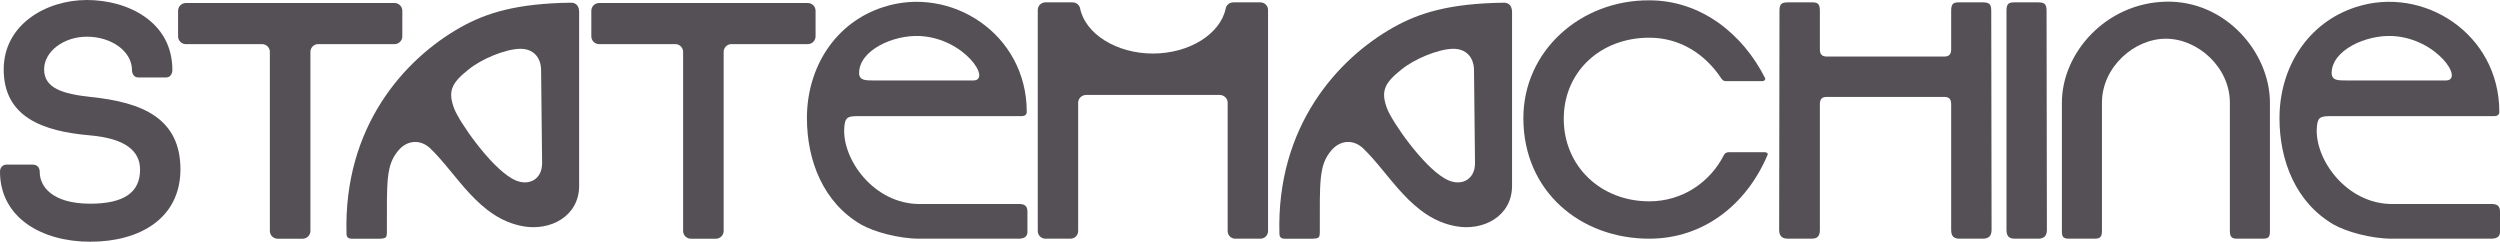 <svg width="1392" height="135" viewBox="0 0 1392 135" fill="none" xmlns="http://www.w3.org/2000/svg">
<g clip-path="url(#clip0_328_9175)">
<path d="M100.475 94.475C100.287 121.842 77.604 134.592 50.237 134.592C22.871 134.592 0 120.909 0 95.603C0 93.355 1.315 91.851 3.376 91.663H18.186C20.622 91.663 22.126 93.16 22.126 95.79C22.126 103.662 28.877 113.413 50.244 113.413C69.175 113.413 77.987 107.038 77.987 94.482C77.987 83.611 69.175 77.047 50.056 75.363C23.803 73.108 2.06 65.236 2.06 38.614C2.06 13.683 25.682 0 48.365 0C71.048 0 95.978 11.999 95.978 38.99C95.978 41.238 94.663 43.117 92.603 43.117H76.859C74.799 43.117 73.484 41.245 73.484 38.99C73.484 28.682 62.236 20.435 48.365 20.435C35.433 20.435 24.562 28.682 24.562 38.621C24.562 49.117 34.87 52.304 50.62 53.996C79.302 56.995 100.482 65.807 100.482 94.489L100.475 94.475Z" fill="#555056"/>
<path d="M301.848 90.918L301.285 39.178C301.285 31.87 296.788 26.991 289.473 27.179C281.038 27.367 267.918 32.99 260.979 38.614C251.047 46.486 249.356 50.989 252.919 60.545C255.731 67.853 272.602 92.227 284.97 99.347C293.406 104.407 301.841 100.475 301.841 90.912L301.848 90.918ZM192.938 130.096C191.254 70.484 225.177 32.809 256.483 15.187C270.542 7.315 287.413 1.879 317.968 1.503C320.967 1.503 322.464 3.564 322.464 6.751V103.474C322.464 120.345 306.532 128.781 291.158 125.969C266.415 121.473 254.416 96.723 239.424 82.483C234.176 77.611 226.861 77.799 221.801 83.799C214.862 92.046 215.426 100.857 215.426 128.788C215.426 132.351 215.05 132.727 211.487 132.915H195.931C194.059 132.915 192.931 132.163 192.931 130.103L192.938 130.096Z" fill="#555056"/>
<path d="M487.534 44.801H541.899C552.394 44.801 537.027 21.367 512.277 20.059C497.466 19.307 478.347 27.93 478.347 40.681C478.347 45.553 483.595 44.62 487.534 44.808V44.801ZM449.289 65.8C449.289 37.493 465.032 12.563 491.842 3.939C529.336 -8.248 571.694 18.75 571.694 62.236C571.694 64.484 569.822 64.672 568.507 64.672H477.031C471.408 64.672 470.468 65.988 470.099 71.048C468.784 88.482 486.406 113.601 512.089 113.601H568.138C570.95 113.789 572.077 115.097 572.077 117.909V129.157C572.077 131.781 570.205 132.908 567.205 132.908H512.096C500.097 132.908 486.413 128.969 479.481 125.036C458.49 112.849 449.303 89.61 449.303 65.8H449.289Z" fill="#555056"/>
<path d="M679.052 52.861H604.817C602.381 52.861 600.321 54.733 600.321 57.169V128.586C600.321 131.022 598.449 132.901 596.013 132.901H582.141C579.705 132.901 577.826 131.029 577.826 128.586V5.624C577.826 3.188 579.698 1.315 582.141 1.315H597.14C599.388 1.315 601.08 2.812 601.448 4.879C604.448 18.938 621.695 29.81 641.942 29.81C662.188 29.81 679.435 18.938 682.435 4.879C682.811 2.819 684.495 1.315 686.743 1.315H701.742C704.178 1.315 706.05 3.188 706.05 5.624V128.593C706.05 131.029 704.178 132.908 701.742 132.908H687.871C685.435 132.908 683.562 131.036 683.562 128.593V57.176C683.562 54.74 681.502 52.868 679.066 52.868L679.052 52.861Z" fill="#555056"/>
<path d="M821.287 90.918L820.723 39.178C820.723 31.87 816.227 26.991 808.912 27.179C800.477 27.367 787.364 32.99 780.425 38.614C770.493 46.486 768.802 50.989 772.365 60.545C775.177 67.853 792.041 92.227 804.416 99.347C812.851 104.407 821.287 100.475 821.287 90.912V90.918ZM712.377 130.096C710.693 70.484 744.616 32.809 775.929 15.187C789.988 7.315 806.859 1.879 837.413 1.503C840.413 1.503 841.909 3.564 841.909 6.751V103.474C841.909 120.345 825.978 128.781 810.603 125.969C785.861 121.473 773.861 96.723 758.863 82.483C753.615 77.611 746.307 77.799 741.247 83.799C734.315 92.046 734.872 100.857 734.872 128.788C734.872 132.351 734.496 132.727 730.932 132.915H715.377C713.504 132.915 712.377 132.163 712.377 130.103V130.096Z" fill="#555056"/>
<path d="M982.237 84.731C983.552 84.731 984.68 85.107 984.109 86.415C972.298 114.158 948.307 132.901 918.309 132.901C880.071 132.901 848.208 106.655 848.208 65.793C848.208 28.299 880.071 -0.007 918.309 0.181C947.18 0.181 970.426 18.924 982.801 43.486C983.177 44.238 982.425 45.17 981.304 45.17H960.87C959.554 45.17 958.803 44.231 958.427 43.674C949.24 29.803 935.187 20.991 918.309 20.991C891.131 20.991 870.703 39.922 870.703 66.169C870.703 92.415 891.131 112.098 918.309 112.098C936.872 112.098 952.246 101.414 959.93 86.227C960.306 85.476 961.239 84.731 962.554 84.731H982.23H982.237Z" fill="#555056"/>
<path d="M1017.25 31.494H1082.47C1085.47 31.494 1086.41 29.998 1086.41 27.555V6C1086.41 2.248 1087.54 1.315 1090.53 1.315H1104.04C1107.6 1.315 1108.73 2.255 1108.73 6L1108.91 128.029C1108.91 131.593 1107.04 132.901 1104.04 132.901H1091.11C1088.11 132.901 1086.41 131.774 1086.41 128.029V57.921C1086.41 55.297 1085.29 53.982 1082.85 53.982H1016.87C1014.43 53.982 1013.31 55.297 1013.31 57.921V128.029C1013.31 131.781 1011.62 132.901 1008.62 132.901H995.503C992.503 132.901 990.631 131.586 990.631 128.029L990.812 6C990.812 2.248 991.939 1.315 995.503 1.315H1009.19C1012.19 1.315 1013.31 2.255 1013.31 6V27.555C1013.31 29.991 1014.25 31.494 1017.25 31.494Z" fill="#555056"/>
<path d="M1117.21 128.029V6C1117.21 2.248 1118.34 1.315 1121.33 1.315H1134.83C1138.4 1.315 1139.53 2.255 1139.53 6L1139.71 128.029C1139.71 131.593 1137.83 132.901 1134.83 132.901H1121.9C1118.9 132.901 1117.21 131.774 1117.21 128.029Z" fill="#555056"/>
<path d="M1205.99 21.555C1188.18 21.555 1170.37 37.487 1170.37 57.169V128.405C1170.37 131.593 1169.61 132.901 1166.43 132.901H1151.99C1148.43 132.901 1148.06 131.586 1148.06 128.405V57.169C1148.06 29.427 1172.61 1.684 1205.98 0.933C1239.35 0.181 1263.9 29.427 1263.9 57.169V128.405C1263.9 131.593 1263.53 132.901 1259.97 132.901H1245.53C1242.35 132.901 1241.59 131.586 1241.59 128.405V57.169C1241.59 37.487 1223.78 21.555 1205.97 21.555H1205.99Z" fill="#555056"/>
<path d="M1307.46 44.801H1361.82C1372.32 44.801 1356.95 21.367 1332.21 20.059C1317.39 19.307 1298.27 27.93 1298.27 40.681C1298.27 45.553 1303.52 44.62 1307.46 44.808V44.801ZM1269.22 65.8C1269.22 37.493 1284.97 12.563 1311.77 3.939C1349.27 -8.248 1391.62 18.75 1391.62 62.236C1391.62 64.484 1389.75 64.672 1388.44 64.672H1296.96C1291.34 64.672 1290.4 65.988 1290.02 71.048C1288.71 88.482 1306.33 113.601 1332.01 113.601H1388.07C1390.87 113.789 1392 115.097 1392 117.909V129.157C1392 131.781 1390.13 132.908 1387.13 132.908H1332.01C1320.02 132.908 1306.33 128.969 1299.4 125.036C1278.4 112.849 1269.21 89.61 1269.21 65.8H1269.22Z" fill="#555056"/>
<path d="M219.678 1.684H103.474C101.087 1.684 99.152 3.619 99.152 6.006V20.247C99.152 22.634 101.087 24.569 103.474 24.569H145.937C148.324 24.569 150.259 26.504 150.259 28.891V128.593C150.259 130.98 152.194 132.915 154.582 132.915H168.515C170.903 132.915 172.838 130.98 172.838 128.593V28.884C172.838 26.497 174.772 24.562 177.16 24.562H219.692C222.08 24.562 224.014 22.627 224.014 20.24V6.006C224.014 3.619 222.08 1.684 219.692 1.684H219.678Z" fill="#555056"/>
<path d="M449.776 1.684H333.572C331.185 1.684 329.25 3.619 329.25 6.006V20.247C329.25 22.634 331.185 24.569 333.572 24.569H376.035C378.422 24.569 380.357 26.504 380.357 28.891V128.593C380.357 130.98 382.292 132.915 384.679 132.915H398.613C401 132.915 402.935 130.98 402.935 128.593V28.884C402.935 26.497 404.87 24.562 407.257 24.562H449.79C452.177 24.562 454.112 22.627 454.112 20.24V6.006C454.112 3.619 452.177 1.684 449.79 1.684H449.776Z" fill="#555056"/>
</g>
<defs>
<clipPath id="clip0_328_9175">
<rect width="1392" height="134.592" fill="white"/>
</clipPath>
</defs>
</svg>
